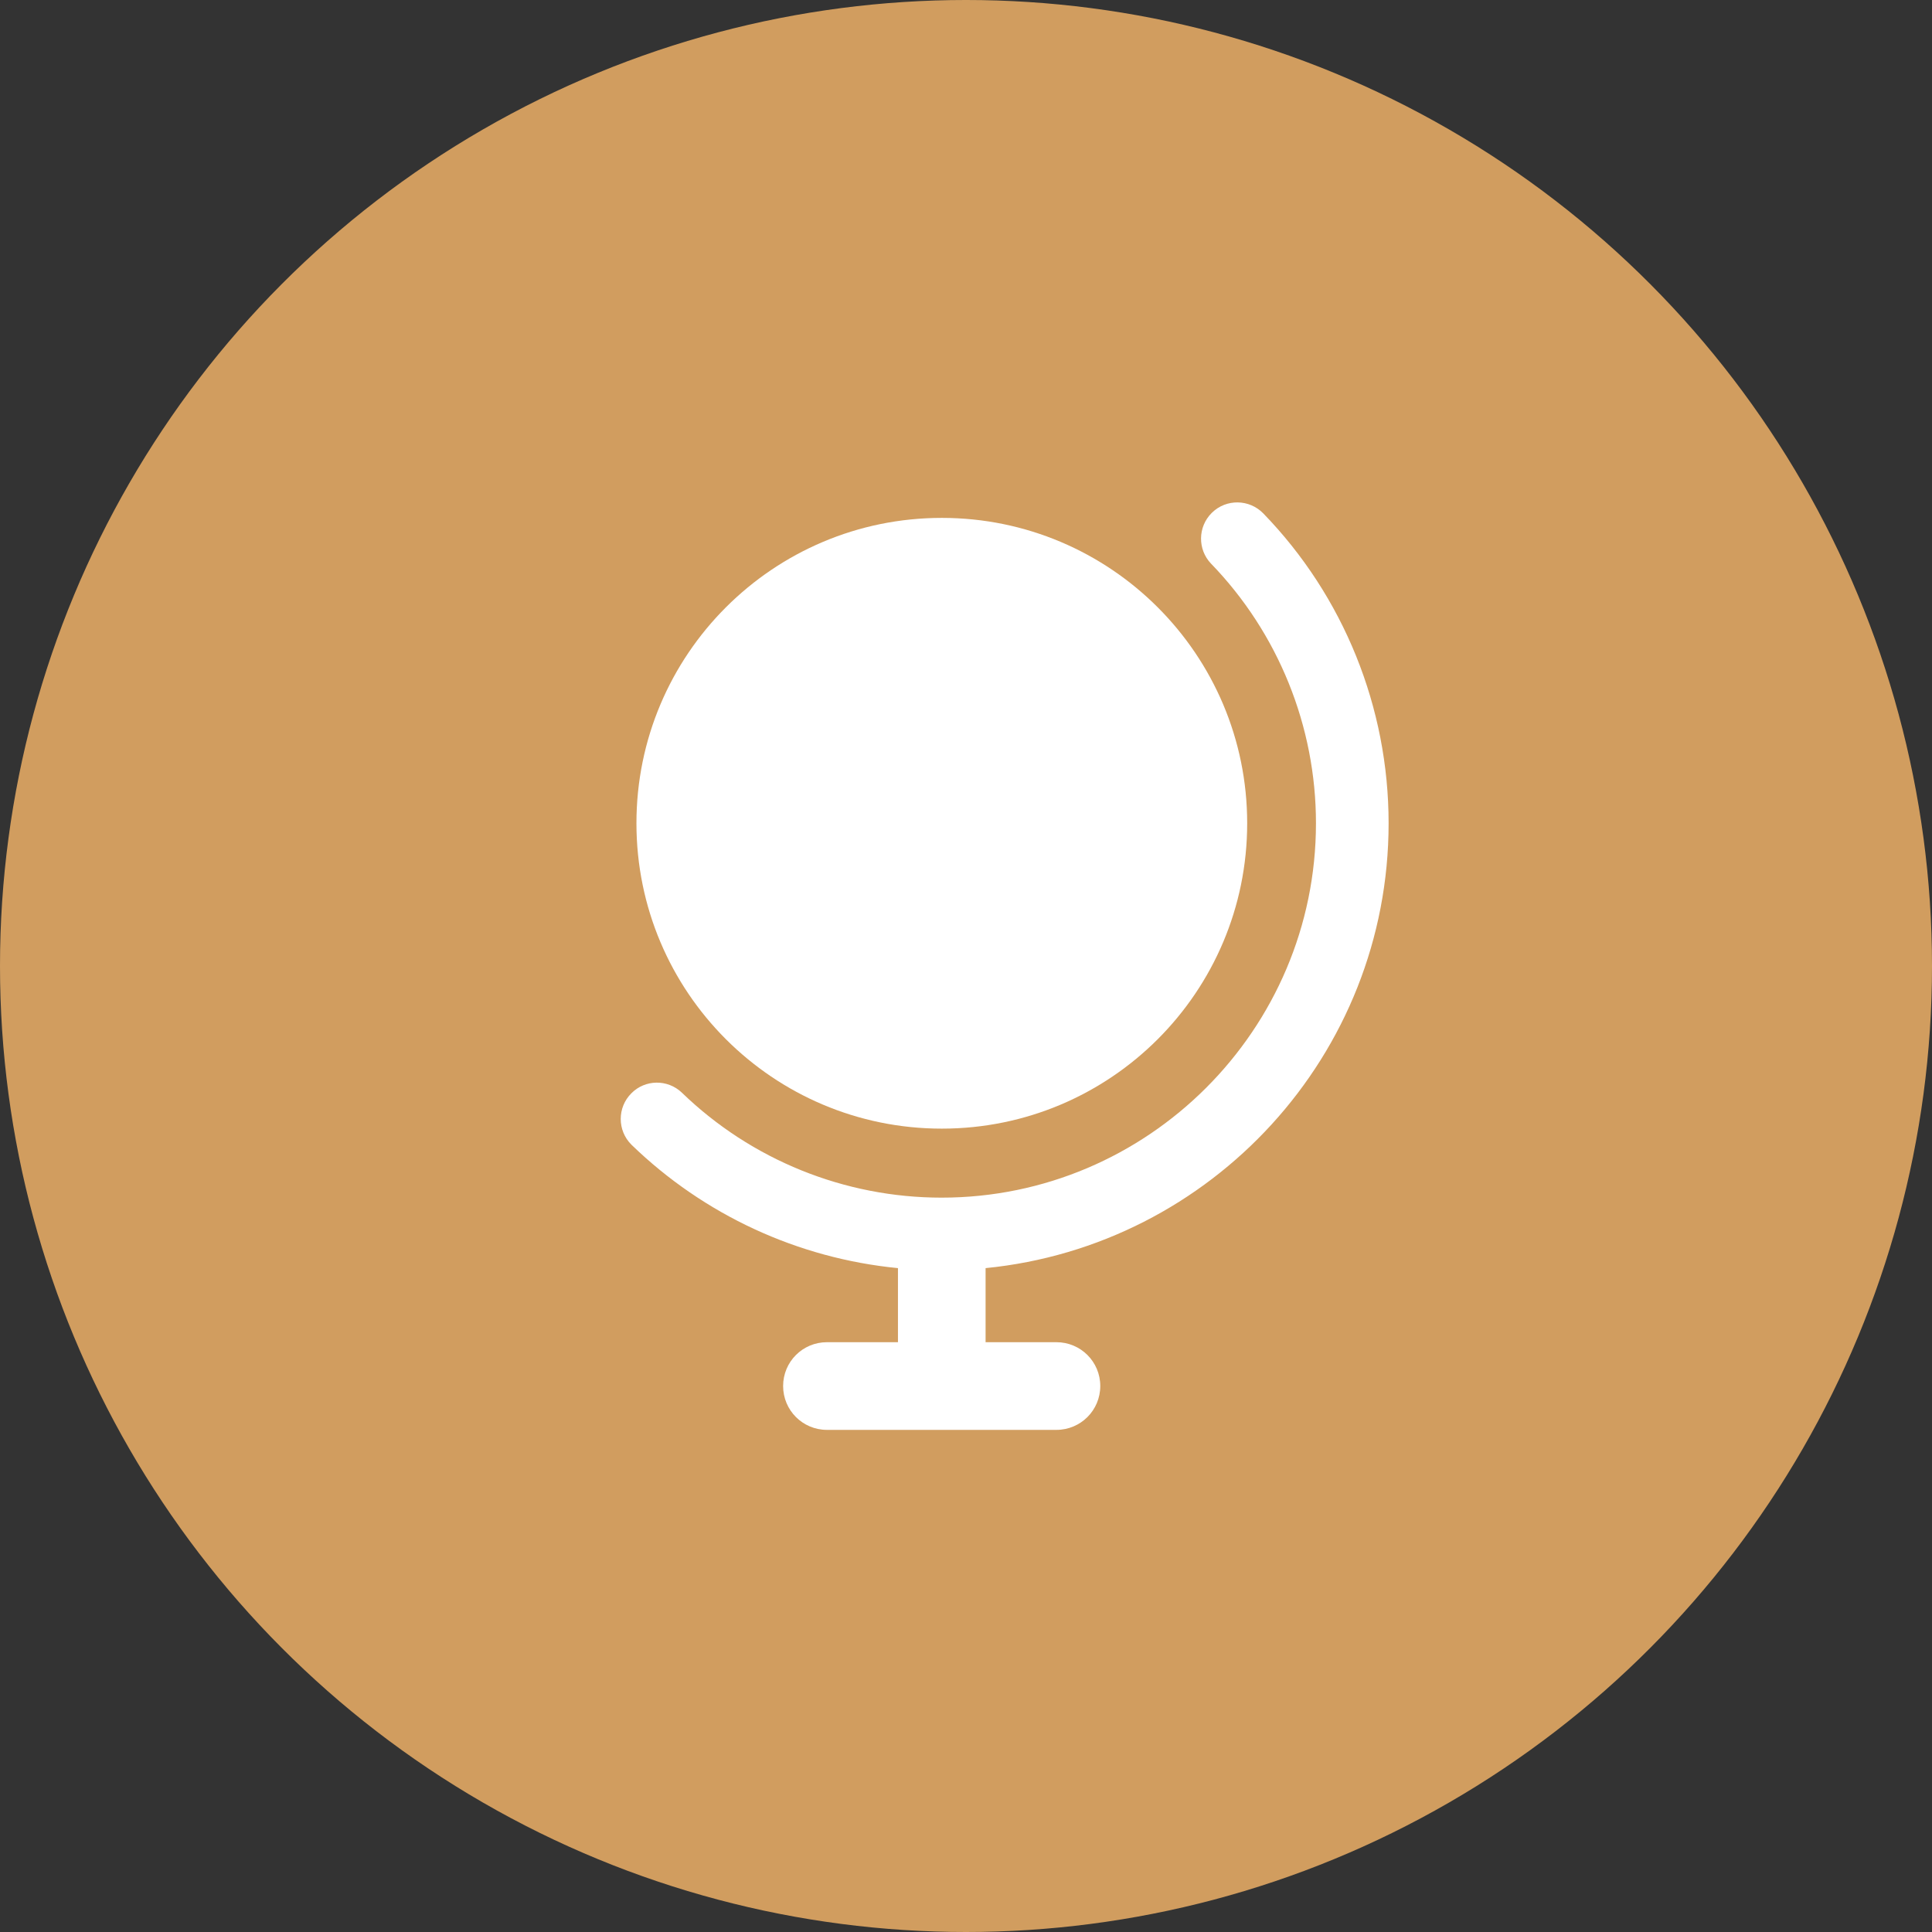 <svg width="50" height="50" viewBox="0 0 50 50" fill="none" xmlns="http://www.w3.org/2000/svg">
<rect x="0" y="0" width="50" height="50" fill="#333333" stroke="none"/>
<circle cx="25" cy="25" r="25" fill="#D19D5F"/>
<g clip-path="url(#clip0_85_691)">
<path d="M35.937 21.306C35.937 18.311 34.775 15.433 32.693 13.286C32.332 12.916 31.737 12.906 31.367 13.267L31.357 13.277C30.997 13.637 30.992 14.219 31.339 14.584C33.082 16.384 34.057 18.798 34.057 21.306C34.057 26.645 29.707 30.995 24.368 30.995C21.86 30.995 19.447 30.02 17.646 28.277C17.276 27.925 16.695 27.934 16.339 28.295C15.973 28.661 15.973 29.256 16.339 29.622L16.348 29.631C18.218 31.441 20.646 32.566 23.239 32.819V34.736H21.401C20.773 34.736 20.267 35.242 20.267 35.87C20.267 36.498 20.773 37.005 21.401 37.005H27.34C27.968 37.005 28.475 36.498 28.475 35.87C28.475 35.242 27.968 34.736 27.34 34.736H25.507V32.819C31.353 32.242 35.937 27.302 35.937 21.306Z" fill="white"/>
<path d="M24.374 29.209C28.739 29.209 32.277 25.671 32.277 21.306C32.277 16.942 28.739 13.403 24.374 13.403C20.009 13.403 16.471 16.942 16.471 21.306C16.471 25.671 20.009 29.209 24.374 29.209Z" fill="white"/>
</g>
<defs>
<clipPath id="clip0_85_691">
<rect width="20" height="25" fill="white" transform="translate(16 13)"/>
</clipPath>
</defs>
</svg>
